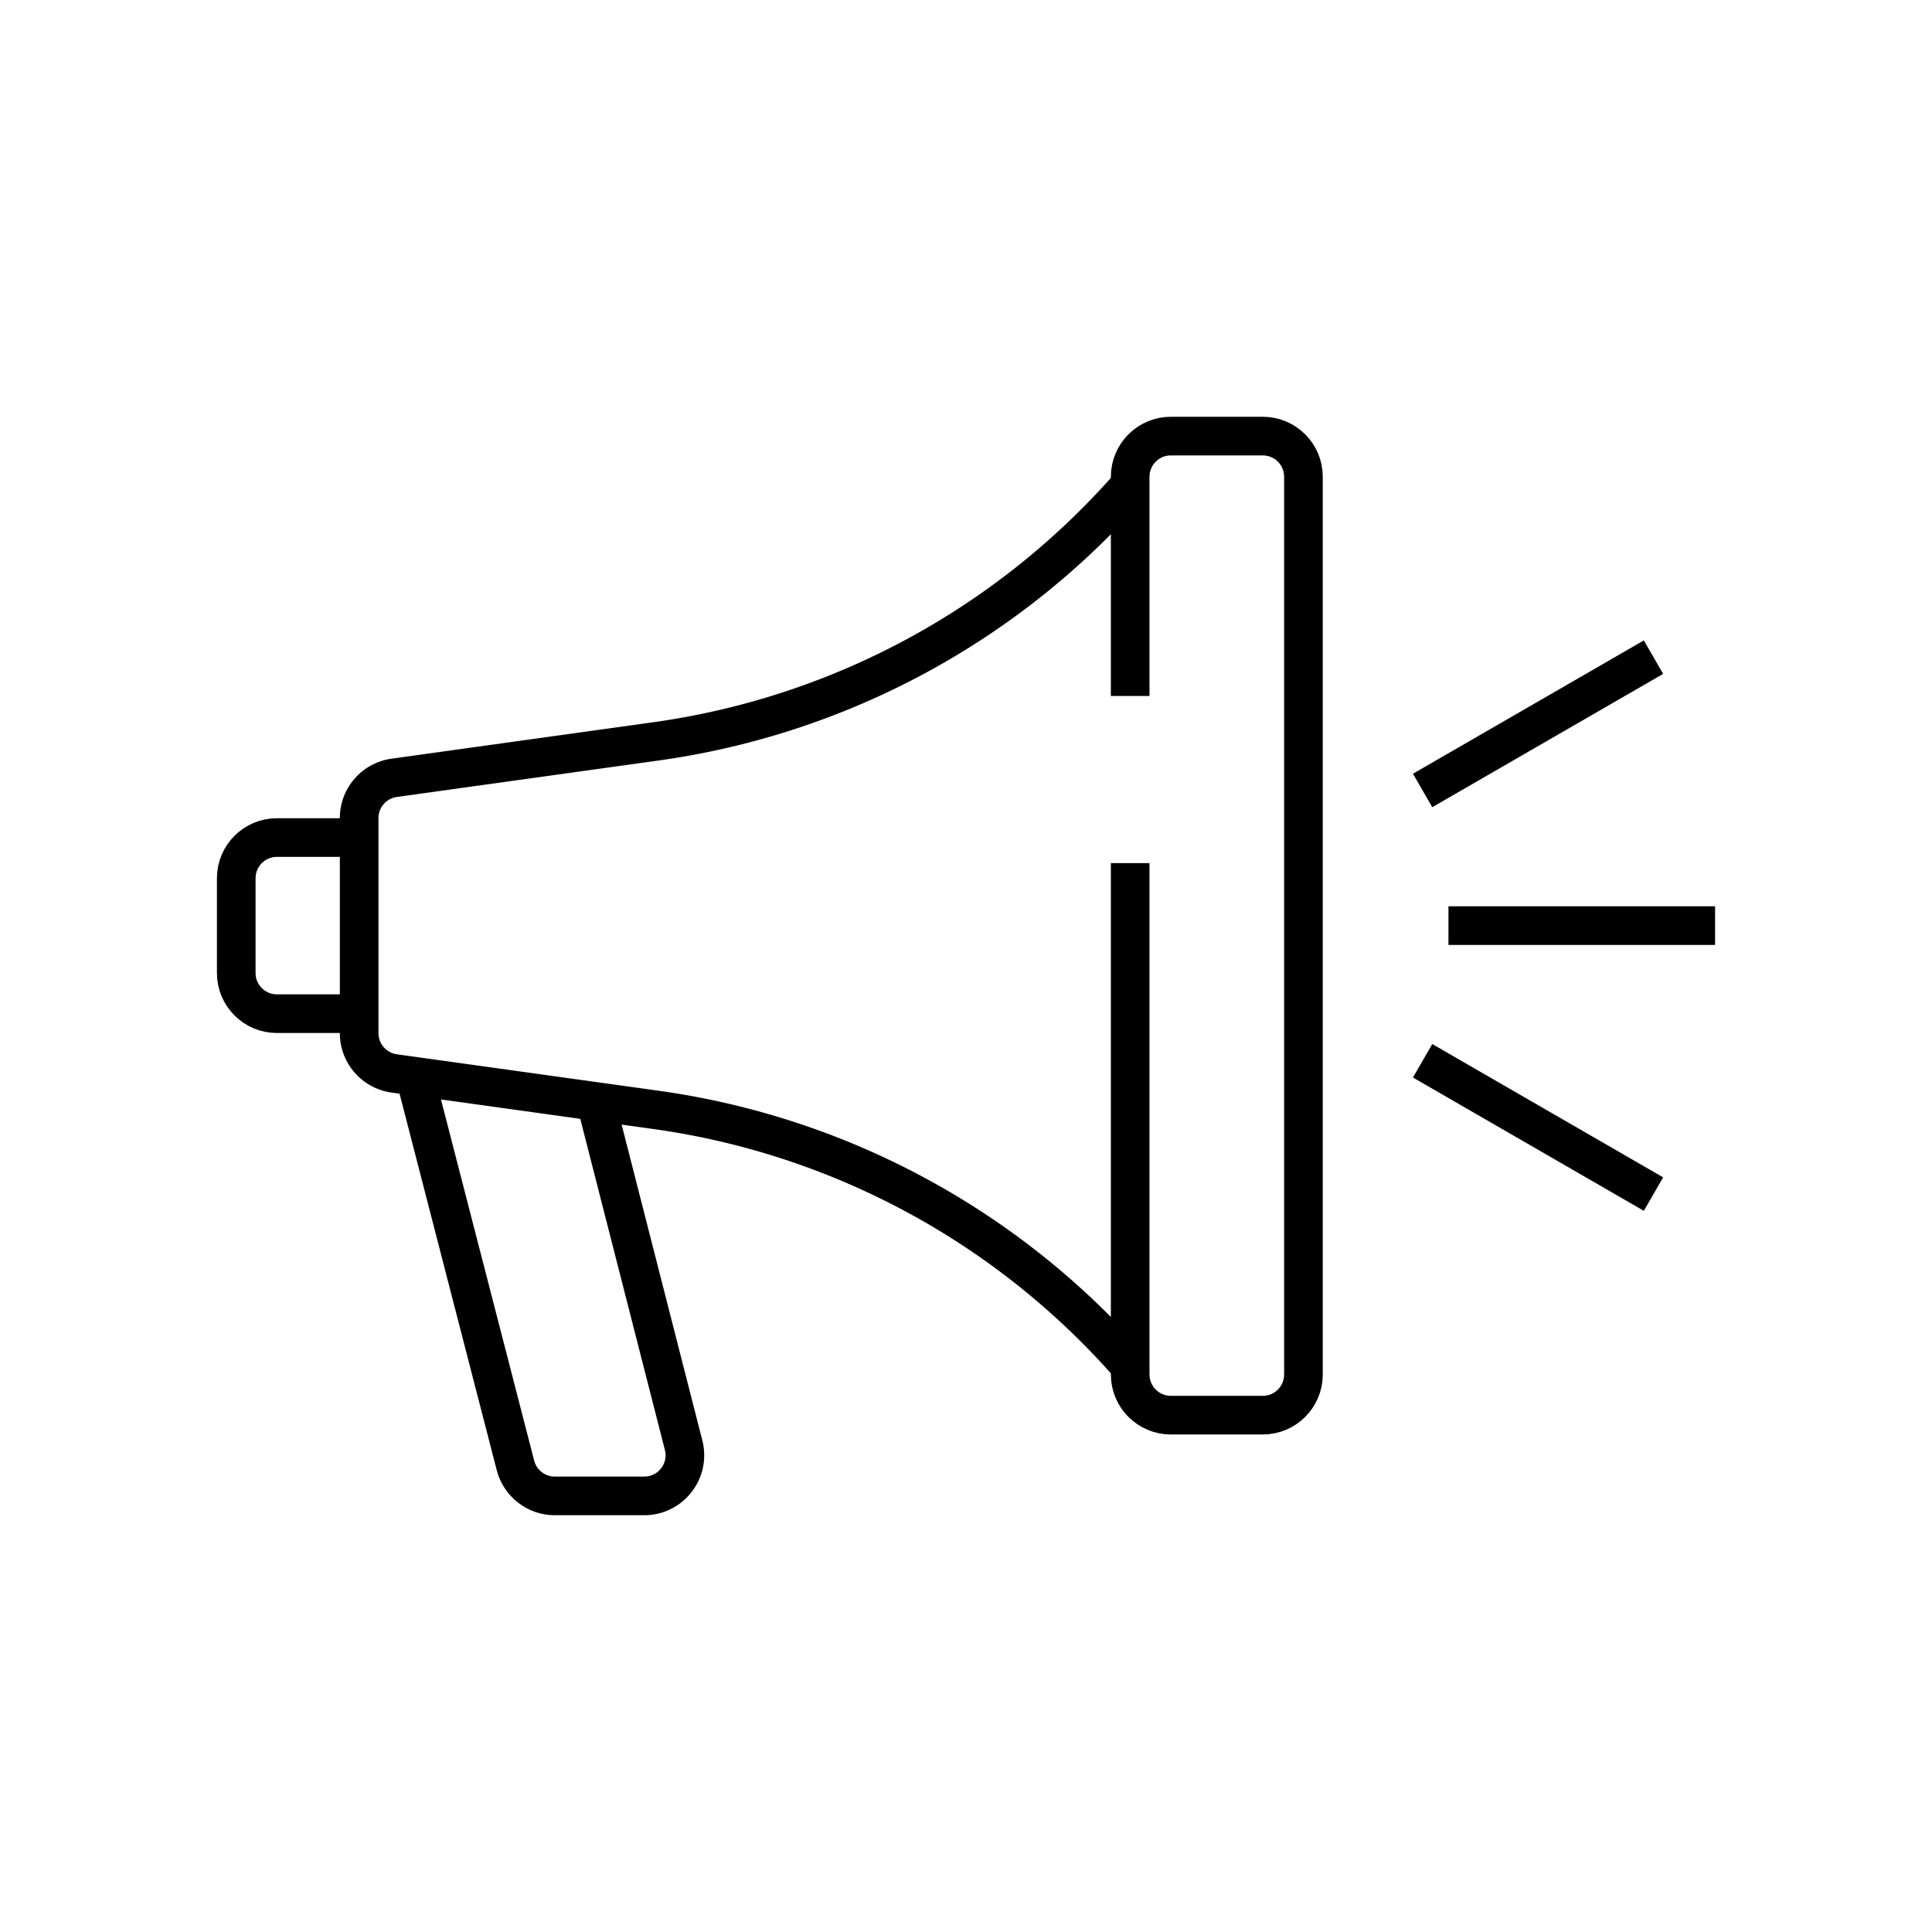 <svg id="Layer_1" xmlns="http://www.w3.org/2000/svg" viewBox="0 0 500 500"><style>.st0{fill:none;stroke:#000;stroke-width:10;stroke-miterlimit:10}</style><path class="st0" d="M293.18 124.78a199.648 199.648 0 0 1-123.44 67.09l-67.72 9.43c-5.2.72-9.07 5.17-9.07 10.42v55.66c0 5.25 3.87 9.69 9.07 10.42l67.72 9.43a199.674 199.674 0 0 1 123.44 67.09"/><path class="st0" d="M292.49 180.12v-56.74c0-5.81 4.71-10.52 10.52-10.52h23.8c5.81 0 10.52 4.71 10.52 10.52v232.34c0 5.81-4.71 10.52-10.52 10.52h-23.8c-5.81 0-10.52-4.71-10.52-10.52V223.38M107.37 278.39l26.03 100.86c1.2 4.64 5.39 7.89 10.18 7.89h23.15c6.86 0 11.89-6.47 10.19-13.12l-22.73-88.95M92.96 262.34h-21.3c-5.81 0-10.52-4.71-10.52-10.52v-24.54c0-5.81 4.71-10.52 10.52-10.52h21.3M374.86 239.55h69M368.17 274.53l59.75 34.5M368.17 204.57l59.75-34.5"/></svg>